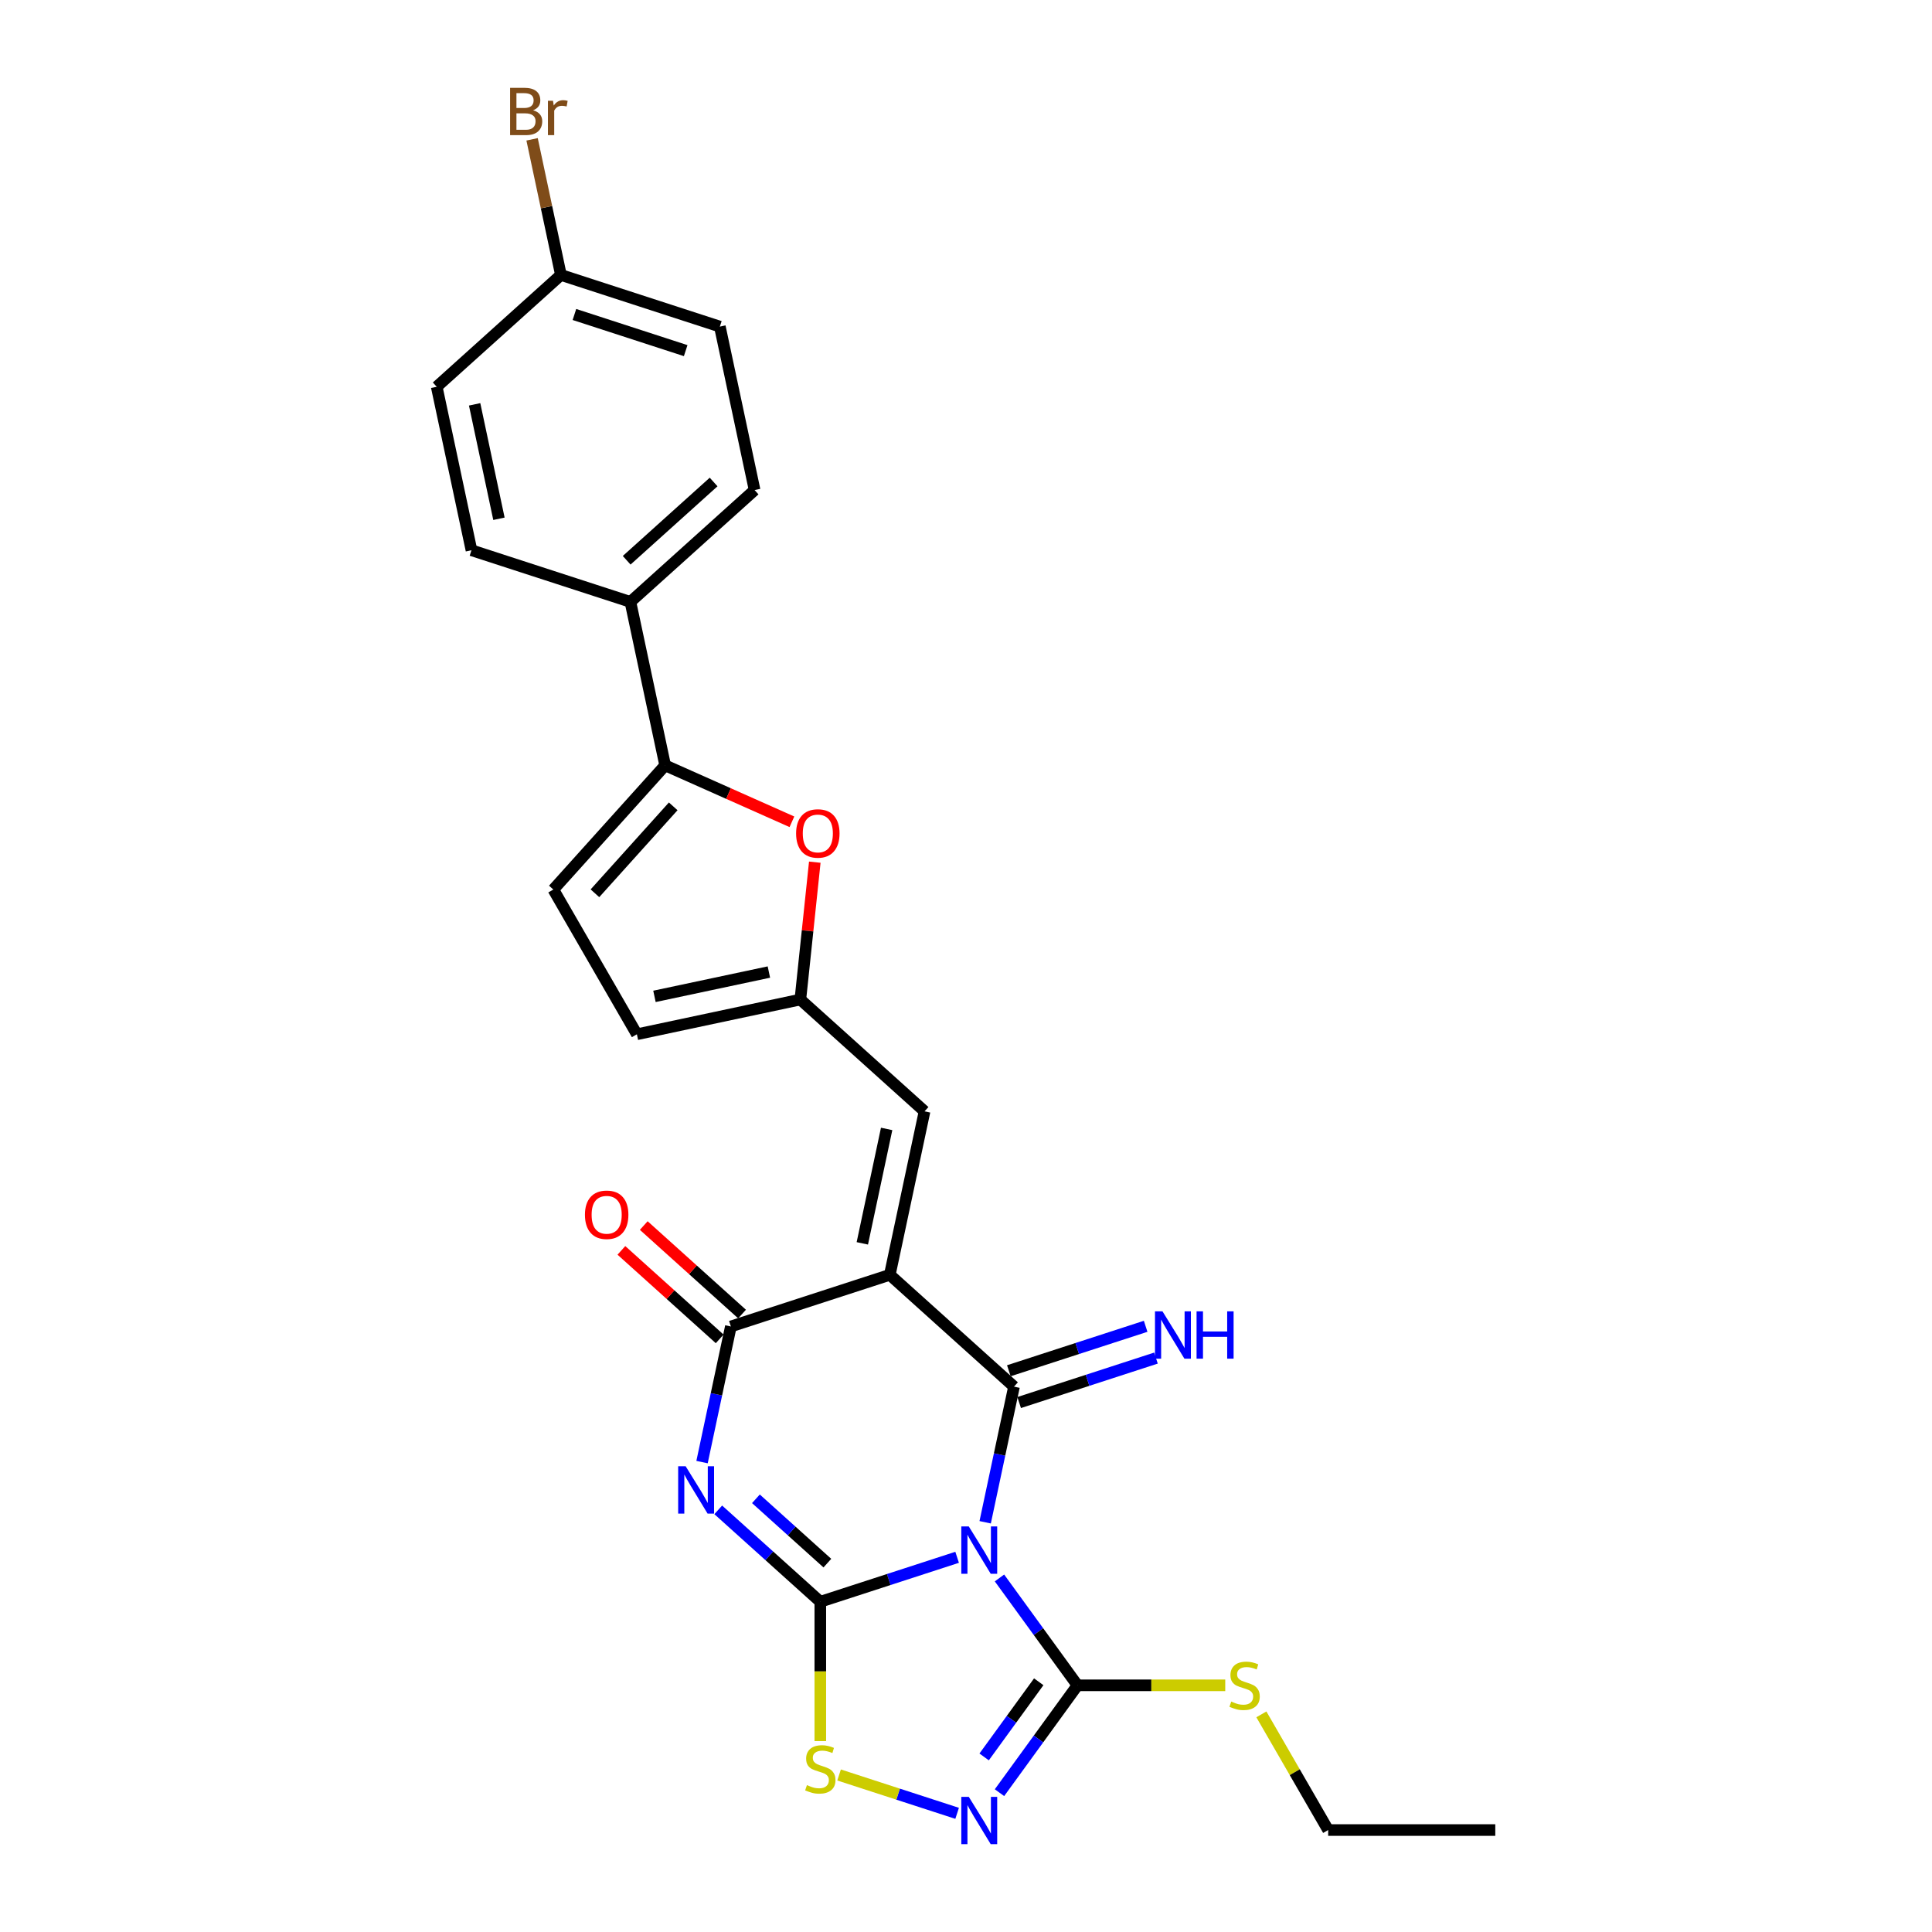 <?xml version='1.0' encoding='iso-8859-1'?>
<svg version='1.1' baseProfile='full'
              xmlns='http://www.w3.org/2000/svg'
                      xmlns:rdkit='http://www.rdkit.org/xml'
                      xmlns:xlink='http://www.w3.org/1999/xlink'
                  xml:space='preserve'
width='1000px' height='1000px' viewBox='0 0 1000 1000'>
<!-- END OF HEADER -->
<rect style='opacity:1.0;fill:#FFFFFF;stroke:none' width='1000' height='1000' x='0' y='0'> </rect>
<path class='bond-0' d='M 495.406,806.057 L 459.999,817.562' style='fill:none;fill-rule:evenodd;stroke:#0000FF;stroke-width:6px;stroke-linecap:butt;stroke-linejoin:miter;stroke-opacity:1' />
<path class='bond-0' d='M 459.999,817.562 L 424.592,829.066' style='fill:none;fill-rule:evenodd;stroke:#000000;stroke-width:6px;stroke-linecap:butt;stroke-linejoin:miter;stroke-opacity:1' />
<path class='bond-1' d='M 509.922,787.925 L 517.382,752.825' style='fill:none;fill-rule:evenodd;stroke:#0000FF;stroke-width:6px;stroke-linecap:butt;stroke-linejoin:miter;stroke-opacity:1' />
<path class='bond-1' d='M 517.382,752.825 L 524.843,717.725' style='fill:none;fill-rule:evenodd;stroke:#000000;stroke-width:6px;stroke-linecap:butt;stroke-linejoin:miter;stroke-opacity:1' />
<path class='bond-5' d='M 517.329,816.747 L 537.516,844.532' style='fill:none;fill-rule:evenodd;stroke:#0000FF;stroke-width:6px;stroke-linecap:butt;stroke-linejoin:miter;stroke-opacity:1' />
<path class='bond-5' d='M 537.516,844.532 L 557.702,872.316' style='fill:none;fill-rule:evenodd;stroke:#000000;stroke-width:6px;stroke-linecap:butt;stroke-linejoin:miter;stroke-opacity:1' />
<path class='bond-3' d='M 424.592,829.066 L 398.177,805.282' style='fill:none;fill-rule:evenodd;stroke:#000000;stroke-width:6px;stroke-linecap:butt;stroke-linejoin:miter;stroke-opacity:1' />
<path class='bond-3' d='M 398.177,805.282 L 371.762,781.498' style='fill:none;fill-rule:evenodd;stroke:#0000FF;stroke-width:6px;stroke-linecap:butt;stroke-linejoin:miter;stroke-opacity:1' />
<path class='bond-3' d='M 428.243,809.074 L 409.753,792.425' style='fill:none;fill-rule:evenodd;stroke:#000000;stroke-width:6px;stroke-linecap:butt;stroke-linejoin:miter;stroke-opacity:1' />
<path class='bond-3' d='M 409.753,792.425 L 391.262,775.777' style='fill:none;fill-rule:evenodd;stroke:#0000FF;stroke-width:6px;stroke-linecap:butt;stroke-linejoin:miter;stroke-opacity:1' />
<path class='bond-7' d='M 424.592,829.066 L 424.592,865.128' style='fill:none;fill-rule:evenodd;stroke:#000000;stroke-width:6px;stroke-linecap:butt;stroke-linejoin:miter;stroke-opacity:1' />
<path class='bond-7' d='M 424.592,865.128 L 424.592,901.19' style='fill:none;fill-rule:evenodd;stroke:#CCCC00;stroke-width:6px;stroke-linecap:butt;stroke-linejoin:miter;stroke-opacity:1' />
<path class='bond-2' d='M 524.843,717.725 L 460.561,659.845' style='fill:none;fill-rule:evenodd;stroke:#000000;stroke-width:6px;stroke-linecap:butt;stroke-linejoin:miter;stroke-opacity:1' />
<path class='bond-13' d='M 527.516,725.952 L 562.923,714.448' style='fill:none;fill-rule:evenodd;stroke:#000000;stroke-width:6px;stroke-linecap:butt;stroke-linejoin:miter;stroke-opacity:1' />
<path class='bond-13' d='M 562.923,714.448 L 598.33,702.943' style='fill:none;fill-rule:evenodd;stroke:#0000FF;stroke-width:6px;stroke-linecap:butt;stroke-linejoin:miter;stroke-opacity:1' />
<path class='bond-13' d='M 522.17,709.499 L 557.577,697.994' style='fill:none;fill-rule:evenodd;stroke:#000000;stroke-width:6px;stroke-linecap:butt;stroke-linejoin:miter;stroke-opacity:1' />
<path class='bond-13' d='M 557.577,697.994 L 592.984,686.49' style='fill:none;fill-rule:evenodd;stroke:#0000FF;stroke-width:6px;stroke-linecap:butt;stroke-linejoin:miter;stroke-opacity:1' />
<path class='bond-4' d='M 460.561,659.845 L 378.293,686.575' style='fill:none;fill-rule:evenodd;stroke:#000000;stroke-width:6px;stroke-linecap:butt;stroke-linejoin:miter;stroke-opacity:1' />
<path class='bond-8' d='M 460.561,659.845 L 478.545,575.235' style='fill:none;fill-rule:evenodd;stroke:#000000;stroke-width:6px;stroke-linecap:butt;stroke-linejoin:miter;stroke-opacity:1' />
<path class='bond-8' d='M 446.336,643.557 L 458.925,584.329' style='fill:none;fill-rule:evenodd;stroke:#000000;stroke-width:6px;stroke-linecap:butt;stroke-linejoin:miter;stroke-opacity:1' />
<path class='bond-27' d='M 363.372,756.775 L 370.833,721.675' style='fill:none;fill-rule:evenodd;stroke:#0000FF;stroke-width:6px;stroke-linecap:butt;stroke-linejoin:miter;stroke-opacity:1' />
<path class='bond-27' d='M 370.833,721.675 L 378.293,686.575' style='fill:none;fill-rule:evenodd;stroke:#000000;stroke-width:6px;stroke-linecap:butt;stroke-linejoin:miter;stroke-opacity:1' />
<path class='bond-16' d='M 384.082,680.147 L 358.644,657.243' style='fill:none;fill-rule:evenodd;stroke:#000000;stroke-width:6px;stroke-linecap:butt;stroke-linejoin:miter;stroke-opacity:1' />
<path class='bond-16' d='M 358.644,657.243 L 333.207,634.339' style='fill:none;fill-rule:evenodd;stroke:#FF0000;stroke-width:6px;stroke-linecap:butt;stroke-linejoin:miter;stroke-opacity:1' />
<path class='bond-16' d='M 372.505,693.004 L 347.068,670.1' style='fill:none;fill-rule:evenodd;stroke:#000000;stroke-width:6px;stroke-linecap:butt;stroke-linejoin:miter;stroke-opacity:1' />
<path class='bond-16' d='M 347.068,670.1 L 321.631,647.196' style='fill:none;fill-rule:evenodd;stroke:#FF0000;stroke-width:6px;stroke-linecap:butt;stroke-linejoin:miter;stroke-opacity:1' />
<path class='bond-6' d='M 557.702,872.316 L 537.516,900.101' style='fill:none;fill-rule:evenodd;stroke:#000000;stroke-width:6px;stroke-linecap:butt;stroke-linejoin:miter;stroke-opacity:1' />
<path class='bond-6' d='M 537.516,900.101 L 517.329,927.886' style='fill:none;fill-rule:evenodd;stroke:#0000FF;stroke-width:6px;stroke-linecap:butt;stroke-linejoin:miter;stroke-opacity:1' />
<path class='bond-6' d='M 537.65,870.483 L 523.519,889.932' style='fill:none;fill-rule:evenodd;stroke:#000000;stroke-width:6px;stroke-linecap:butt;stroke-linejoin:miter;stroke-opacity:1' />
<path class='bond-6' d='M 523.519,889.932 L 509.389,909.382' style='fill:none;fill-rule:evenodd;stroke:#0000FF;stroke-width:6px;stroke-linecap:butt;stroke-linejoin:miter;stroke-opacity:1' />
<path class='bond-17' d='M 557.702,872.316 L 595.944,872.316' style='fill:none;fill-rule:evenodd;stroke:#000000;stroke-width:6px;stroke-linecap:butt;stroke-linejoin:miter;stroke-opacity:1' />
<path class='bond-17' d='M 595.944,872.316 L 634.186,872.316' style='fill:none;fill-rule:evenodd;stroke:#CCCC00;stroke-width:6px;stroke-linecap:butt;stroke-linejoin:miter;stroke-opacity:1' />
<path class='bond-26' d='M 495.406,938.576 L 464.857,928.65' style='fill:none;fill-rule:evenodd;stroke:#0000FF;stroke-width:6px;stroke-linecap:butt;stroke-linejoin:miter;stroke-opacity:1' />
<path class='bond-26' d='M 464.857,928.65 L 434.307,918.724' style='fill:none;fill-rule:evenodd;stroke:#CCCC00;stroke-width:6px;stroke-linecap:butt;stroke-linejoin:miter;stroke-opacity:1' />
<path class='bond-11' d='M 478.545,575.235 L 414.262,517.355' style='fill:none;fill-rule:evenodd;stroke:#000000;stroke-width:6px;stroke-linecap:butt;stroke-linejoin:miter;stroke-opacity:1' />
<path class='bond-9' d='M 344.282,396.145 L 377.089,410.752' style='fill:none;fill-rule:evenodd;stroke:#000000;stroke-width:6px;stroke-linecap:butt;stroke-linejoin:miter;stroke-opacity:1' />
<path class='bond-9' d='M 377.089,410.752 L 409.897,425.358' style='fill:none;fill-rule:evenodd;stroke:#FF0000;stroke-width:6px;stroke-linecap:butt;stroke-linejoin:miter;stroke-opacity:1' />
<path class='bond-15' d='M 344.282,396.145 L 326.297,311.534' style='fill:none;fill-rule:evenodd;stroke:#000000;stroke-width:6px;stroke-linecap:butt;stroke-linejoin:miter;stroke-opacity:1' />
<path class='bond-28' d='M 344.282,396.145 L 286.402,460.427' style='fill:none;fill-rule:evenodd;stroke:#000000;stroke-width:6px;stroke-linecap:butt;stroke-linejoin:miter;stroke-opacity:1' />
<path class='bond-28' d='M 348.456,417.363 L 307.94,462.361' style='fill:none;fill-rule:evenodd;stroke:#000000;stroke-width:6px;stroke-linecap:butt;stroke-linejoin:miter;stroke-opacity:1' />
<path class='bond-10' d='M 421.735,446.258 L 417.999,481.806' style='fill:none;fill-rule:evenodd;stroke:#FF0000;stroke-width:6px;stroke-linecap:butt;stroke-linejoin:miter;stroke-opacity:1' />
<path class='bond-10' d='M 417.999,481.806 L 414.262,517.355' style='fill:none;fill-rule:evenodd;stroke:#000000;stroke-width:6px;stroke-linecap:butt;stroke-linejoin:miter;stroke-opacity:1' />
<path class='bond-14' d='M 414.262,517.355 L 329.652,535.339' style='fill:none;fill-rule:evenodd;stroke:#000000;stroke-width:6px;stroke-linecap:butt;stroke-linejoin:miter;stroke-opacity:1' />
<path class='bond-14' d='M 397.974,503.13 L 338.747,515.719' style='fill:none;fill-rule:evenodd;stroke:#000000;stroke-width:6px;stroke-linecap:butt;stroke-linejoin:miter;stroke-opacity:1' />
<path class='bond-12' d='M 286.402,460.427 L 329.652,535.339' style='fill:none;fill-rule:evenodd;stroke:#000000;stroke-width:6px;stroke-linecap:butt;stroke-linejoin:miter;stroke-opacity:1' />
<path class='bond-18' d='M 326.297,311.534 L 390.58,253.654' style='fill:none;fill-rule:evenodd;stroke:#000000;stroke-width:6px;stroke-linecap:butt;stroke-linejoin:miter;stroke-opacity:1' />
<path class='bond-18' d='M 324.364,289.996 L 369.362,249.48' style='fill:none;fill-rule:evenodd;stroke:#000000;stroke-width:6px;stroke-linecap:butt;stroke-linejoin:miter;stroke-opacity:1' />
<path class='bond-19' d='M 326.297,311.534 L 244.03,284.804' style='fill:none;fill-rule:evenodd;stroke:#000000;stroke-width:6px;stroke-linecap:butt;stroke-linejoin:miter;stroke-opacity:1' />
<path class='bond-24' d='M 652.883,887.35 L 670.168,917.289' style='fill:none;fill-rule:evenodd;stroke:#CCCC00;stroke-width:6px;stroke-linecap:butt;stroke-linejoin:miter;stroke-opacity:1' />
<path class='bond-24' d='M 670.168,917.289 L 687.453,947.228' style='fill:none;fill-rule:evenodd;stroke:#000000;stroke-width:6px;stroke-linecap:butt;stroke-linejoin:miter;stroke-opacity:1' />
<path class='bond-22' d='M 390.58,253.654 L 372.596,169.044' style='fill:none;fill-rule:evenodd;stroke:#000000;stroke-width:6px;stroke-linecap:butt;stroke-linejoin:miter;stroke-opacity:1' />
<path class='bond-21' d='M 244.03,284.804 L 226.046,200.194' style='fill:none;fill-rule:evenodd;stroke:#000000;stroke-width:6px;stroke-linecap:butt;stroke-linejoin:miter;stroke-opacity:1' />
<path class='bond-21' d='M 258.255,268.516 L 245.666,209.288' style='fill:none;fill-rule:evenodd;stroke:#000000;stroke-width:6px;stroke-linecap:butt;stroke-linejoin:miter;stroke-opacity:1' />
<path class='bond-20' d='M 290.328,142.313 L 226.046,200.194' style='fill:none;fill-rule:evenodd;stroke:#000000;stroke-width:6px;stroke-linecap:butt;stroke-linejoin:miter;stroke-opacity:1' />
<path class='bond-23' d='M 290.328,142.313 L 282.868,107.214' style='fill:none;fill-rule:evenodd;stroke:#000000;stroke-width:6px;stroke-linecap:butt;stroke-linejoin:miter;stroke-opacity:1' />
<path class='bond-23' d='M 282.868,107.214 L 275.407,72.114' style='fill:none;fill-rule:evenodd;stroke:#7F4C19;stroke-width:6px;stroke-linecap:butt;stroke-linejoin:miter;stroke-opacity:1' />
<path class='bond-29' d='M 290.328,142.313 L 372.596,169.044' style='fill:none;fill-rule:evenodd;stroke:#000000;stroke-width:6px;stroke-linecap:butt;stroke-linejoin:miter;stroke-opacity:1' />
<path class='bond-29' d='M 297.322,162.776 L 354.909,181.488' style='fill:none;fill-rule:evenodd;stroke:#000000;stroke-width:6px;stroke-linecap:butt;stroke-linejoin:miter;stroke-opacity:1' />
<path class='bond-25' d='M 687.453,947.228 L 773.954,947.228' style='fill:none;fill-rule:evenodd;stroke:#000000;stroke-width:6px;stroke-linecap:butt;stroke-linejoin:miter;stroke-opacity:1' />
<path  class='atom-0' d='M 501.444 790.087
L 509.471 803.063
Q 510.267 804.343, 511.547 806.661
Q 512.827 808.979, 512.896 809.118
L 512.896 790.087
L 516.149 790.087
L 516.149 814.584
L 512.792 814.584
L 504.177 800.398
Q 503.174 798.737, 502.101 796.834
Q 501.063 794.931, 500.752 794.343
L 500.752 814.584
L 497.568 814.584
L 497.568 790.087
L 501.444 790.087
' fill='#0000FF'/>
<path  class='atom-4' d='M 354.894 758.937
L 362.921 771.912
Q 363.717 773.193, 364.997 775.511
Q 366.278 777.829, 366.347 777.968
L 366.347 758.937
L 369.599 758.937
L 369.599 783.434
L 366.243 783.434
L 357.627 769.248
Q 356.624 767.587, 355.551 765.684
Q 354.513 763.781, 354.202 763.193
L 354.202 783.434
L 351.019 783.434
L 351.019 758.937
L 354.894 758.937
' fill='#0000FF'/>
<path  class='atom-7' d='M 501.444 930.048
L 509.471 943.024
Q 510.267 944.304, 511.547 946.622
Q 512.827 948.94, 512.896 949.079
L 512.896 930.048
L 516.149 930.048
L 516.149 954.545
L 512.792 954.545
L 504.177 940.359
Q 503.174 938.699, 502.101 936.796
Q 501.063 934.893, 500.752 934.304
L 500.752 954.545
L 497.568 954.545
L 497.568 930.048
L 501.444 930.048
' fill='#0000FF'/>
<path  class='atom-8' d='M 417.671 923.975
Q 417.948 924.078, 419.09 924.563
Q 420.232 925.047, 421.477 925.359
Q 422.758 925.635, 424.003 925.635
Q 426.322 925.635, 427.671 924.528
Q 429.02 923.386, 429.02 921.414
Q 429.02 920.065, 428.328 919.234
Q 427.671 918.404, 426.633 917.954
Q 425.595 917.504, 423.865 916.985
Q 421.685 916.328, 420.37 915.705
Q 419.09 915.082, 418.156 913.768
Q 417.256 912.453, 417.256 910.238
Q 417.256 907.159, 419.332 905.256
Q 421.443 903.353, 425.595 903.353
Q 428.432 903.353, 431.65 904.702
L 430.854 907.367
Q 427.913 906.156, 425.699 906.156
Q 423.311 906.156, 421.996 907.159
Q 420.682 908.128, 420.716 909.823
Q 420.716 911.138, 421.374 911.934
Q 422.066 912.73, 423.035 913.179
Q 424.038 913.629, 425.699 914.148
Q 427.913 914.84, 429.228 915.532
Q 430.543 916.224, 431.477 917.643
Q 432.446 919.027, 432.446 921.414
Q 432.446 924.805, 430.162 926.639
Q 427.913 928.438, 424.142 928.438
Q 421.962 928.438, 420.301 927.954
Q 418.675 927.504, 416.737 926.708
L 417.671 923.975
' fill='#CCCC00'/>
<path  class='atom-11' d='M 412.059 431.397
Q 412.059 425.515, 414.966 422.228
Q 417.872 418.941, 423.304 418.941
Q 428.737 418.941, 431.643 422.228
Q 434.549 425.515, 434.549 431.397
Q 434.549 437.348, 431.608 440.739
Q 428.667 444.095, 423.304 444.095
Q 417.907 444.095, 414.966 440.739
Q 412.059 437.383, 412.059 431.397
M 423.304 441.327
Q 427.041 441.327, 429.048 438.836
Q 431.089 436.31, 431.089 431.397
Q 431.089 426.588, 429.048 424.165
Q 427.041 421.709, 423.304 421.709
Q 419.567 421.709, 417.526 424.131
Q 415.519 426.553, 415.519 431.397
Q 415.519 436.345, 417.526 438.836
Q 419.567 441.327, 423.304 441.327
' fill='#FF0000'/>
<path  class='atom-14' d='M 601.695 678.747
L 609.722 691.722
Q 610.518 693.002, 611.798 695.32
Q 613.079 697.639, 613.148 697.777
L 613.148 678.747
L 616.4 678.747
L 616.4 703.244
L 613.044 703.244
L 604.429 689.058
Q 603.425 687.397, 602.353 685.494
Q 601.315 683.591, 601.003 683.003
L 601.003 703.244
L 597.82 703.244
L 597.82 678.747
L 601.695 678.747
' fill='#0000FF'/>
<path  class='atom-14' d='M 619.341 678.747
L 622.663 678.747
L 622.663 689.162
L 635.188 689.162
L 635.188 678.747
L 638.51 678.747
L 638.51 703.244
L 635.188 703.244
L 635.188 691.93
L 622.663 691.93
L 622.663 703.244
L 619.341 703.244
L 619.341 678.747
' fill='#0000FF'/>
<path  class='atom-17' d='M 302.766 628.764
Q 302.766 622.882, 305.672 619.595
Q 308.579 616.308, 314.011 616.308
Q 319.443 616.308, 322.35 619.595
Q 325.256 622.882, 325.256 628.764
Q 325.256 634.716, 322.315 638.106
Q 319.374 641.463, 314.011 641.463
Q 308.613 641.463, 305.672 638.106
Q 302.766 634.75, 302.766 628.764
M 314.011 638.695
Q 317.748 638.695, 319.755 636.203
Q 321.796 633.678, 321.796 628.764
Q 321.796 623.955, 319.755 621.533
Q 317.748 619.076, 314.011 619.076
Q 310.274 619.076, 308.233 621.498
Q 306.226 623.92, 306.226 628.764
Q 306.226 633.712, 308.233 636.203
Q 310.274 638.695, 314.011 638.695
' fill='#FF0000'/>
<path  class='atom-18' d='M 637.283 880.724
Q 637.56 880.828, 638.702 881.313
Q 639.843 881.797, 641.089 882.108
Q 642.369 882.385, 643.615 882.385
Q 645.933 882.385, 647.282 881.278
Q 648.632 880.136, 648.632 878.164
Q 648.632 876.814, 647.94 875.984
Q 647.282 875.154, 646.244 874.704
Q 645.206 874.254, 643.476 873.735
Q 641.297 873.078, 639.982 872.455
Q 638.702 871.832, 637.767 870.517
Q 636.868 869.202, 636.868 866.988
Q 636.868 863.909, 638.944 862.006
Q 641.054 860.103, 645.206 860.103
Q 648.044 860.103, 651.262 861.452
L 650.466 864.116
Q 647.525 862.905, 645.31 862.905
Q 642.923 862.905, 641.608 863.909
Q 640.293 864.877, 640.328 866.573
Q 640.328 867.888, 640.985 868.683
Q 641.677 869.479, 642.646 869.929
Q 643.649 870.379, 645.31 870.898
Q 647.525 871.59, 648.839 872.282
Q 650.154 872.974, 651.088 874.392
Q 652.057 875.776, 652.057 878.164
Q 652.057 881.555, 649.774 883.389
Q 647.525 885.188, 643.753 885.188
Q 641.573 885.188, 639.913 884.703
Q 638.286 884.254, 636.349 883.458
L 637.283 880.724
' fill='#CCCC00'/>
<path  class='atom-24' d='M 275.925 57.08
Q 278.278 57.738, 279.454 59.191
Q 280.665 60.609, 280.665 62.72
Q 280.665 66.111, 278.486 68.049
Q 276.34 69.951, 272.257 69.951
L 264.023 69.951
L 264.023 45.455
L 271.254 45.455
Q 275.441 45.455, 277.551 47.15
Q 279.662 48.845, 279.662 51.959
Q 279.662 55.662, 275.925 57.08
M 267.31 48.223
L 267.31 55.904
L 271.254 55.904
Q 273.676 55.904, 274.922 54.935
Q 276.202 53.932, 276.202 51.959
Q 276.202 48.223, 271.254 48.223
L 267.31 48.223
M 272.257 67.183
Q 274.645 67.183, 275.925 66.042
Q 277.205 64.9, 277.205 62.72
Q 277.205 60.713, 275.787 59.71
Q 274.403 58.672, 271.738 58.672
L 267.31 58.672
L 267.31 67.183
L 272.257 67.183
' fill='#7F4C19'/>
<path  class='atom-24' d='M 286.236 52.167
L 286.617 54.624
Q 288.485 51.856, 291.53 51.856
Q 292.499 51.856, 293.813 52.202
L 293.294 55.108
Q 291.807 54.762, 290.976 54.762
Q 289.523 54.762, 288.554 55.35
Q 287.62 55.904, 286.859 57.253
L 286.859 69.951
L 283.606 69.951
L 283.606 52.167
L 286.236 52.167
' fill='#7F4C19'/>
</svg>
